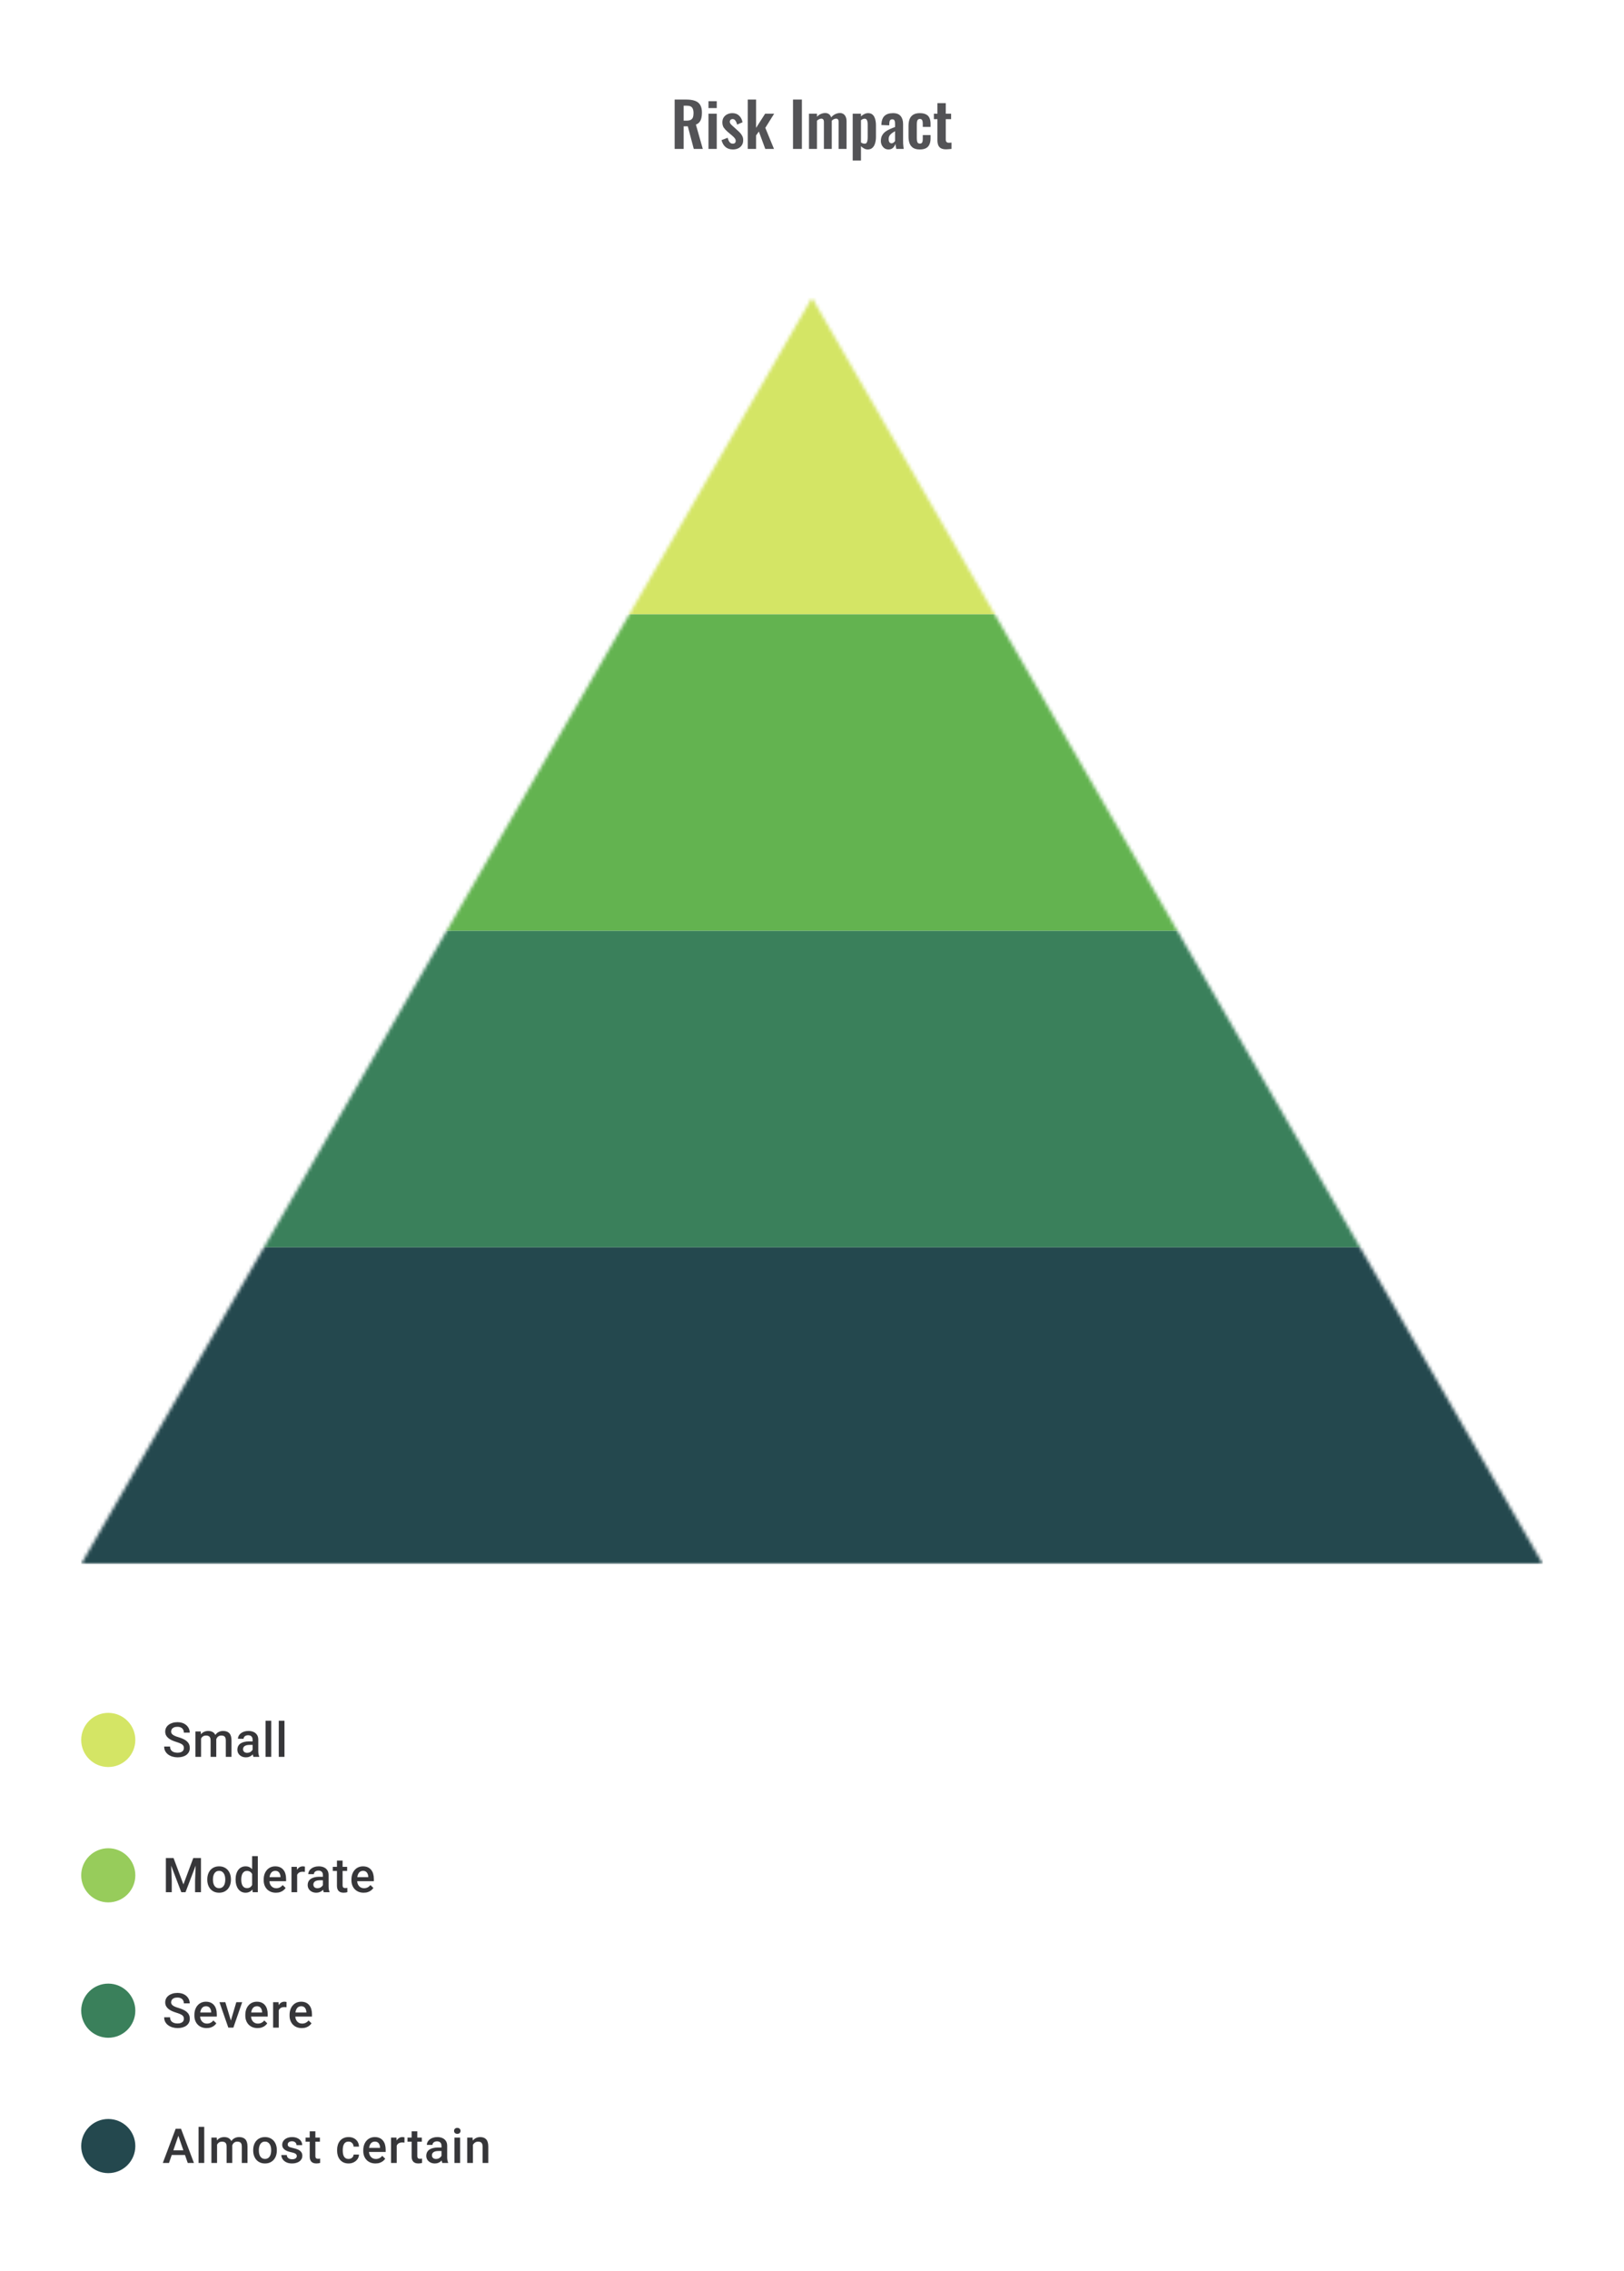 <svg width="480" height="671" viewBox="0 0 480 671" fill="none" xmlns="http://www.w3.org/2000/svg">
<path d="M199.403 44V29.42H202.895C203.879 29.42 204.707 29.54 205.379 29.78C206.063 30.008 206.579 30.404 206.927 30.968C207.287 31.532 207.467 32.3 207.467 33.272C207.467 33.86 207.413 34.388 207.305 34.856C207.197 35.324 207.011 35.726 206.747 36.062C206.495 36.386 206.141 36.638 205.685 36.818L207.719 44H205.055L203.291 37.322H202.067V44H199.403ZM202.067 35.648H202.895C203.411 35.648 203.819 35.576 204.119 35.432C204.431 35.276 204.653 35.036 204.785 34.712C204.917 34.376 204.983 33.95 204.983 33.434C204.983 32.702 204.845 32.156 204.569 31.796C204.305 31.424 203.795 31.238 203.039 31.238H202.067V35.648ZM209.403 44V33.596H211.851V44H209.403ZM209.403 31.94V29.906H211.851V31.94H209.403ZM216.621 44.162C215.745 44.162 215.025 43.928 214.461 43.46C213.897 42.992 213.495 42.308 213.255 41.408L215.073 40.706C215.217 41.27 215.409 41.702 215.649 42.002C215.889 42.302 216.201 42.452 216.585 42.452C216.873 42.452 217.089 42.38 217.233 42.236C217.377 42.092 217.449 41.894 217.449 41.642C217.449 41.354 217.359 41.096 217.179 40.868C217.011 40.628 216.717 40.334 216.297 39.986L215.037 38.924C214.581 38.528 214.209 38.126 213.921 37.718C213.645 37.298 213.507 36.776 213.507 36.152C213.507 35.588 213.633 35.108 213.885 34.712C214.149 34.304 214.503 33.992 214.947 33.776C215.403 33.548 215.907 33.434 216.459 33.434C217.299 33.434 217.971 33.686 218.475 34.19C218.991 34.682 219.321 35.33 219.465 36.134L217.863 36.818C217.803 36.53 217.713 36.266 217.593 36.026C217.485 35.774 217.341 35.57 217.161 35.414C216.981 35.258 216.771 35.18 216.531 35.18C216.279 35.18 216.075 35.258 215.919 35.414C215.775 35.57 215.703 35.768 215.703 36.008C215.703 36.212 215.787 36.422 215.955 36.638C216.135 36.854 216.387 37.1 216.711 37.376L217.989 38.528C218.265 38.768 218.529 39.026 218.781 39.302C219.033 39.578 219.243 39.89 219.411 40.238C219.579 40.574 219.663 40.964 219.663 41.408C219.663 42.008 219.525 42.512 219.249 42.92C218.985 43.328 218.619 43.64 218.151 43.856C217.695 44.06 217.185 44.162 216.621 44.162ZM221.02 44V29.42H223.468V37.79L226.15 33.596H228.814L226.204 37.772L228.76 44H226.186L224.296 38.87L223.468 40.022V44H221.02ZM234.385 44V29.42H237.013V44H234.385ZM239.108 44V33.596H241.466V34.496C241.826 34.112 242.216 33.836 242.636 33.668C243.056 33.488 243.482 33.398 243.914 33.398C244.322 33.398 244.676 33.5 244.976 33.704C245.288 33.908 245.516 34.232 245.66 34.676C246.056 34.22 246.476 33.896 246.92 33.704C247.364 33.5 247.82 33.398 248.288 33.398C248.66 33.398 248.99 33.494 249.278 33.686C249.566 33.866 249.794 34.142 249.962 34.514C250.13 34.874 250.214 35.33 250.214 35.882V44H247.874V36.098C247.874 35.702 247.808 35.432 247.676 35.288C247.544 35.132 247.358 35.054 247.118 35.054C246.926 35.054 246.71 35.108 246.47 35.216C246.242 35.324 246.032 35.474 245.84 35.666C245.84 35.702 245.84 35.738 245.84 35.774C245.84 35.798 245.84 35.834 245.84 35.882V44H243.518V36.098C243.518 35.702 243.446 35.432 243.302 35.288C243.17 35.132 242.984 35.054 242.744 35.054C242.552 35.054 242.342 35.108 242.114 35.216C241.886 35.324 241.67 35.474 241.466 35.666V44H239.108ZM252.028 47.42V33.596H254.476V34.388C254.776 34.1 255.106 33.872 255.466 33.704C255.826 33.524 256.204 33.434 256.6 33.434C257.068 33.434 257.452 33.542 257.752 33.758C258.052 33.974 258.286 34.262 258.454 34.622C258.622 34.97 258.736 35.348 258.796 35.756C258.868 36.152 258.904 36.536 258.904 36.908V40.436C258.904 41.12 258.82 41.744 258.652 42.308C258.496 42.872 258.238 43.322 257.878 43.658C257.53 43.994 257.062 44.162 256.474 44.162C256.102 44.162 255.748 44.072 255.412 43.892C255.088 43.712 254.776 43.484 254.476 43.208V47.42H252.028ZM255.556 42.452C255.82 42.452 256.012 42.368 256.132 42.2C256.264 42.02 256.348 41.786 256.384 41.498C256.432 41.198 256.456 40.874 256.456 40.526V36.8C256.456 36.476 256.432 36.188 256.384 35.936C256.336 35.672 256.246 35.462 256.114 35.306C255.982 35.15 255.79 35.072 255.538 35.072C255.346 35.072 255.154 35.12 254.962 35.216C254.782 35.3 254.62 35.402 254.476 35.522V42.092C254.632 42.2 254.8 42.29 254.98 42.362C255.16 42.422 255.352 42.452 255.556 42.452ZM262.604 44.162C262.136 44.162 261.734 44.042 261.398 43.802C261.062 43.55 260.804 43.238 260.624 42.866C260.444 42.482 260.354 42.086 260.354 41.678C260.354 41.03 260.474 40.484 260.714 40.04C260.954 39.596 261.272 39.224 261.668 38.924C262.064 38.624 262.514 38.366 263.018 38.15C263.522 37.922 264.032 37.718 264.548 37.538V36.638C264.548 36.338 264.524 36.086 264.476 35.882C264.44 35.678 264.362 35.522 264.242 35.414C264.134 35.306 263.96 35.252 263.72 35.252C263.516 35.252 263.348 35.3 263.216 35.396C263.096 35.492 263.006 35.63 262.946 35.81C262.898 35.978 262.868 36.176 262.856 36.404L262.82 37.034L260.498 36.944C260.534 35.744 260.828 34.862 261.38 34.298C261.944 33.722 262.796 33.434 263.936 33.434C264.98 33.434 265.736 33.722 266.204 34.298C266.684 34.874 266.924 35.654 266.924 36.638V41.444C266.924 41.828 266.93 42.176 266.942 42.488C266.966 42.8 266.99 43.082 267.014 43.334C267.05 43.586 267.08 43.808 267.104 44H264.908C264.872 43.76 264.824 43.49 264.764 43.19C264.716 42.878 264.68 42.65 264.656 42.506C264.536 42.926 264.308 43.31 263.972 43.658C263.636 43.994 263.18 44.162 262.604 44.162ZM263.504 42.344C263.66 42.344 263.804 42.308 263.936 42.236C264.08 42.152 264.206 42.056 264.314 41.948C264.422 41.84 264.5 41.744 264.548 41.66V38.762C264.284 38.918 264.032 39.074 263.792 39.23C263.564 39.386 263.36 39.56 263.18 39.752C263.012 39.932 262.88 40.13 262.784 40.346C262.7 40.562 262.658 40.814 262.658 41.102C262.658 41.486 262.73 41.792 262.874 42.02C263.03 42.236 263.24 42.344 263.504 42.344ZM271.859 44.162C271.055 44.162 270.407 44.012 269.915 43.712C269.435 43.4 269.081 42.962 268.853 42.398C268.637 41.822 268.529 41.144 268.529 40.364V37.232C268.529 36.428 268.637 35.744 268.853 35.18C269.081 34.616 269.441 34.184 269.933 33.884C270.425 33.584 271.067 33.434 271.859 33.434C272.603 33.434 273.209 33.554 273.677 33.794C274.157 34.022 274.505 34.376 274.721 34.856C274.937 35.324 275.045 35.918 275.045 36.638V37.502H272.741V36.584C272.741 36.224 272.711 35.942 272.651 35.738C272.603 35.522 272.513 35.372 272.381 35.288C272.249 35.192 272.075 35.144 271.859 35.144C271.643 35.144 271.469 35.204 271.337 35.324C271.205 35.432 271.109 35.612 271.049 35.864C271.001 36.116 270.977 36.464 270.977 36.908V40.724C270.977 41.396 271.049 41.852 271.193 42.092C271.337 42.32 271.565 42.434 271.877 42.434C272.117 42.434 272.297 42.38 272.417 42.272C272.549 42.164 272.633 42.008 272.669 41.804C272.717 41.588 272.741 41.33 272.741 41.03V39.914H275.045V40.904C275.045 41.6 274.931 42.194 274.703 42.686C274.487 43.178 274.139 43.55 273.659 43.802C273.191 44.042 272.591 44.162 271.859 44.162ZM279.661 44.126C279.001 44.126 278.479 44.018 278.095 43.802C277.723 43.586 277.459 43.274 277.303 42.866C277.147 42.458 277.069 41.972 277.069 41.408V35.216H276.025V33.596H277.069V30.482H279.535V33.596H281.119V35.216H279.535V41.192C279.535 41.552 279.613 41.81 279.769 41.966C279.925 42.11 280.159 42.182 280.471 42.182C280.603 42.182 280.729 42.176 280.849 42.164C280.981 42.152 281.107 42.14 281.227 42.128V44C281.023 44.024 280.783 44.048 280.507 44.072C280.243 44.108 279.961 44.126 279.661 44.126Z" fill="#1E1E21" fill-opacity="0.76"/>
<mask id="mask0_2_10923" style="mask-type:alpha" maskUnits="userSpaceOnUse" x="24" y="88" width="432" height="375">
<path d="M240 88L456 462.123H24L240 88Z" fill="black"/>
</mask>
<g mask="url(#mask0_2_10923)">
<rect x="24" y="88" width="432" height="93.53" fill="#D4E565"/>
<rect x="24" y="181.53" width="432" height="93.53" fill="#63B350"/>
<rect x="24" y="275.06" width="432" height="93.53" fill="#3A805B"/>
<rect x="24" y="368.59" width="432" height="93.53" fill="#24484E"/>
</g>
<circle cx="32" cy="514.123" r="8" fill="#D4E565"/>
<path d="M54.346 516.519C54.346 516.311 54.314 516.126 54.249 515.964C54.189 515.802 54.08 515.654 53.923 515.519C53.765 515.385 53.543 515.256 53.256 515.131C52.974 515.001 52.613 514.869 52.173 514.735C51.692 514.587 51.247 514.422 50.84 514.242C50.437 514.057 50.085 513.844 49.784 513.603C49.484 513.358 49.25 513.078 49.083 512.763C48.916 512.444 48.833 512.076 48.833 511.659C48.833 511.247 48.919 510.872 49.09 510.534C49.266 510.196 49.514 509.905 49.833 509.659C50.157 509.409 50.539 509.217 50.979 509.083C51.418 508.944 51.904 508.875 52.437 508.875C53.187 508.875 53.832 509.014 54.374 509.291C54.92 509.569 55.339 509.942 55.631 510.409C55.927 510.877 56.075 511.393 56.075 511.957H54.346C54.346 511.624 54.275 511.33 54.131 511.076C53.992 510.816 53.779 510.613 53.492 510.465C53.21 510.317 52.851 510.242 52.416 510.242C52.004 510.242 51.661 510.305 51.388 510.43C51.115 510.555 50.912 510.724 50.777 510.937C50.643 511.15 50.576 511.39 50.576 511.659C50.576 511.849 50.62 512.022 50.708 512.18C50.796 512.332 50.93 512.476 51.111 512.61C51.291 512.74 51.518 512.862 51.791 512.978C52.064 513.094 52.386 513.205 52.756 513.311C53.316 513.478 53.805 513.663 54.221 513.867C54.638 514.066 54.985 514.293 55.263 514.547C55.541 514.802 55.749 515.091 55.888 515.415C56.026 515.735 56.096 516.098 56.096 516.505C56.096 516.931 56.01 517.315 55.839 517.658C55.668 517.996 55.422 518.285 55.103 518.526C54.788 518.762 54.409 518.945 53.964 519.074C53.525 519.199 53.034 519.262 52.492 519.262C52.006 519.262 51.527 519.197 51.055 519.067C50.588 518.938 50.162 518.741 49.778 518.477C49.393 518.209 49.088 517.876 48.861 517.477C48.634 517.075 48.521 516.605 48.521 516.068H50.264C50.264 516.397 50.319 516.677 50.43 516.908C50.546 517.14 50.706 517.329 50.909 517.477C51.113 517.621 51.349 517.727 51.617 517.797C51.891 517.866 52.182 517.901 52.492 517.901C52.9 517.901 53.24 517.843 53.513 517.727C53.791 517.612 53.999 517.45 54.138 517.241C54.277 517.033 54.346 516.792 54.346 516.519ZM59.428 513.138V519.123H57.755V511.61H59.331L59.428 513.138ZM59.158 515.089L58.588 515.082C58.588 514.564 58.653 514.084 58.783 513.645C58.912 513.205 59.102 512.823 59.352 512.499C59.602 512.17 59.912 511.918 60.282 511.742C60.657 511.562 61.09 511.471 61.581 511.471C61.923 511.471 62.236 511.522 62.518 511.624C62.805 511.721 63.053 511.876 63.261 512.089C63.474 512.302 63.636 512.575 63.747 512.909C63.863 513.242 63.921 513.645 63.921 514.117V519.123H62.248V514.263C62.248 513.897 62.192 513.61 62.081 513.402C61.974 513.193 61.819 513.045 61.616 512.957C61.417 512.865 61.178 512.818 60.901 512.818C60.586 512.818 60.317 512.879 60.095 512.999C59.877 513.119 59.699 513.284 59.56 513.492C59.422 513.7 59.32 513.941 59.255 514.214C59.19 514.487 59.158 514.779 59.158 515.089ZM63.817 514.645L63.032 514.818C63.032 514.365 63.095 513.936 63.22 513.534C63.349 513.126 63.537 512.77 63.782 512.464C64.032 512.154 64.34 511.911 64.705 511.735C65.071 511.559 65.49 511.471 65.962 511.471C66.346 511.471 66.689 511.525 66.99 511.631C67.295 511.733 67.555 511.895 67.767 512.117C67.98 512.339 68.142 512.629 68.254 512.985C68.365 513.337 68.42 513.763 68.42 514.263V519.123H66.74V514.256C66.74 513.876 66.684 513.582 66.573 513.374C66.467 513.166 66.314 513.022 66.115 512.943C65.916 512.86 65.677 512.818 65.4 512.818C65.141 512.818 64.911 512.867 64.712 512.964C64.518 513.057 64.354 513.189 64.219 513.36C64.085 513.527 63.983 513.719 63.914 513.936C63.849 514.154 63.817 514.39 63.817 514.645ZM74.662 517.616V514.034C74.662 513.765 74.613 513.534 74.516 513.339C74.419 513.145 74.271 512.994 74.072 512.888C73.877 512.781 73.632 512.728 73.336 512.728C73.063 512.728 72.827 512.775 72.627 512.867C72.428 512.96 72.273 513.085 72.162 513.242C72.051 513.399 71.996 513.578 71.996 513.777H70.329C70.329 513.48 70.401 513.193 70.544 512.916C70.688 512.638 70.896 512.39 71.169 512.173C71.442 511.955 71.769 511.784 72.148 511.659C72.528 511.534 72.954 511.471 73.426 511.471C73.991 511.471 74.491 511.566 74.926 511.756C75.365 511.946 75.71 512.233 75.96 512.617C76.215 512.997 76.342 513.473 76.342 514.047V517.387C76.342 517.73 76.365 518.038 76.412 518.311C76.463 518.579 76.534 518.813 76.627 519.012V519.123H74.912C74.833 518.943 74.771 518.713 74.724 518.436C74.683 518.153 74.662 517.88 74.662 517.616ZM74.905 514.554L74.919 515.589H73.718C73.407 515.589 73.134 515.619 72.898 515.679C72.662 515.735 72.466 515.818 72.308 515.929C72.151 516.04 72.033 516.174 71.954 516.332C71.875 516.489 71.836 516.667 71.836 516.866C71.836 517.065 71.882 517.248 71.975 517.415C72.067 517.577 72.202 517.704 72.378 517.797C72.558 517.889 72.776 517.936 73.03 517.936C73.373 517.936 73.671 517.866 73.926 517.727C74.185 517.584 74.389 517.41 74.537 517.207C74.685 516.998 74.764 516.802 74.773 516.616L75.315 517.359C75.259 517.549 75.164 517.753 75.03 517.97C74.896 518.188 74.72 518.396 74.502 518.595C74.289 518.79 74.032 518.949 73.731 519.074C73.435 519.199 73.093 519.262 72.704 519.262C72.213 519.262 71.776 519.165 71.392 518.97C71.007 518.771 70.707 518.505 70.489 518.172C70.271 517.834 70.163 517.452 70.163 517.026C70.163 516.628 70.237 516.276 70.385 515.971C70.538 515.661 70.76 515.401 71.051 515.193C71.348 514.985 71.709 514.827 72.135 514.721C72.56 514.61 73.046 514.554 73.593 514.554H74.905ZM80.168 508.458V519.123H78.487V508.458H80.168ZM84.077 508.458V519.123H82.396V508.458H84.077Z" fill="#1E1E21" fill-opacity="0.89"/>
<circle cx="32" cy="554.123" r="8" fill="#97CC5B"/>
<path d="M49.736 549.014H51.291L54.214 556.811L57.13 549.014H58.686L54.825 559.123H53.589L49.736 549.014ZM49.028 549.014H50.507L50.764 555.762V559.123H49.028V549.014ZM57.915 549.014H59.401V559.123H57.658V555.762L57.915 549.014ZM61.269 555.45V555.29C61.269 554.749 61.347 554.246 61.505 553.784C61.662 553.316 61.889 552.911 62.185 552.569C62.486 552.221 62.852 551.953 63.282 551.763C63.717 551.569 64.208 551.471 64.754 551.471C65.305 551.471 65.796 551.569 66.226 551.763C66.661 551.953 67.029 552.221 67.33 552.569C67.631 552.911 67.86 553.316 68.017 553.784C68.175 554.246 68.254 554.749 68.254 555.29V555.45C68.254 555.992 68.175 556.494 68.017 556.957C67.86 557.42 67.631 557.825 67.33 558.172C67.029 558.514 66.663 558.783 66.233 558.977C65.802 559.167 65.314 559.262 64.768 559.262C64.217 559.262 63.724 559.167 63.289 558.977C62.858 558.783 62.493 558.514 62.192 558.172C61.891 557.825 61.662 557.42 61.505 556.957C61.347 556.494 61.269 555.992 61.269 555.45ZM62.942 555.29V555.45C62.942 555.788 62.977 556.107 63.046 556.408C63.115 556.709 63.224 556.973 63.372 557.2C63.52 557.427 63.71 557.605 63.942 557.734C64.173 557.864 64.448 557.929 64.768 557.929C65.078 557.929 65.347 557.864 65.573 557.734C65.805 557.605 65.995 557.427 66.143 557.2C66.291 556.973 66.4 556.709 66.469 556.408C66.543 556.107 66.58 555.788 66.58 555.45V555.29C66.58 554.957 66.543 554.642 66.469 554.346C66.4 554.045 66.288 553.779 66.136 553.548C65.988 553.316 65.798 553.136 65.566 553.006C65.34 552.872 65.069 552.805 64.754 552.805C64.439 552.805 64.166 552.872 63.935 553.006C63.708 553.136 63.52 553.316 63.372 553.548C63.224 553.779 63.115 554.045 63.046 554.346C62.977 554.642 62.942 554.957 62.942 555.29ZM74.523 557.568V548.458H76.203V559.123H74.683L74.523 557.568ZM69.635 555.45V555.304C69.635 554.735 69.702 554.216 69.836 553.749C69.971 553.277 70.165 552.872 70.42 552.534C70.674 552.191 70.984 551.93 71.35 551.749C71.716 551.564 72.128 551.471 72.586 551.471C73.04 551.471 73.438 551.559 73.78 551.735C74.123 551.911 74.414 552.163 74.655 552.492C74.896 552.816 75.088 553.205 75.231 553.659C75.375 554.108 75.477 554.608 75.537 555.158V555.624C75.477 556.161 75.375 556.651 75.231 557.096C75.088 557.54 74.896 557.924 74.655 558.248C74.414 558.572 74.12 558.822 73.773 558.998C73.431 559.174 73.03 559.262 72.572 559.262C72.118 559.262 71.709 559.167 71.343 558.977C70.982 558.787 70.674 558.521 70.42 558.179C70.165 557.836 69.971 557.433 69.836 556.971C69.702 556.503 69.635 555.996 69.635 555.45ZM71.308 555.304V555.45C71.308 555.793 71.338 556.112 71.399 556.408C71.463 556.704 71.563 556.966 71.697 557.193C71.831 557.415 72.005 557.591 72.218 557.72C72.435 557.845 72.695 557.908 72.996 557.908C73.375 557.908 73.688 557.825 73.933 557.658C74.178 557.491 74.37 557.267 74.509 556.984C74.653 556.697 74.75 556.378 74.801 556.026V554.77C74.773 554.496 74.715 554.242 74.627 554.006C74.544 553.77 74.43 553.564 74.287 553.388C74.144 553.207 73.965 553.068 73.752 552.971C73.544 552.869 73.296 552.818 73.009 552.818C72.704 552.818 72.445 552.883 72.232 553.013C72.019 553.142 71.843 553.321 71.704 553.548C71.57 553.774 71.47 554.038 71.406 554.339C71.341 554.64 71.308 554.962 71.308 555.304ZM81.549 559.262C80.994 559.262 80.492 559.172 80.043 558.991C79.598 558.806 79.219 558.549 78.904 558.22C78.594 557.892 78.356 557.505 78.189 557.061C78.022 556.616 77.939 556.137 77.939 555.624V555.346C77.939 554.758 78.025 554.226 78.196 553.749C78.367 553.272 78.606 552.865 78.911 552.527C79.216 552.184 79.578 551.923 79.994 551.742C80.411 551.562 80.862 551.471 81.348 551.471C81.885 551.471 82.355 551.562 82.758 551.742C83.16 551.923 83.494 552.177 83.757 552.506C84.026 552.83 84.225 553.217 84.355 553.666C84.489 554.115 84.556 554.61 84.556 555.151V555.867H78.751V554.665H82.903V554.533C82.894 554.233 82.834 553.95 82.723 553.686C82.616 553.423 82.452 553.21 82.23 553.048C82.008 552.886 81.712 552.805 81.341 552.805C81.063 552.805 80.816 552.865 80.598 552.985C80.385 553.101 80.207 553.27 80.064 553.492C79.92 553.714 79.809 553.983 79.73 554.297C79.656 554.608 79.619 554.957 79.619 555.346V555.624C79.619 555.952 79.663 556.258 79.751 556.54C79.844 556.818 79.978 557.061 80.154 557.269C80.33 557.477 80.543 557.642 80.793 557.762C81.043 557.878 81.327 557.936 81.647 557.936C82.049 557.936 82.408 557.855 82.723 557.693C83.038 557.531 83.311 557.302 83.542 557.005L84.424 557.859C84.262 558.095 84.051 558.322 83.792 558.54C83.533 558.753 83.216 558.926 82.841 559.061C82.471 559.195 82.04 559.262 81.549 559.262ZM87.826 553.041V559.123H86.153V551.61H87.75L87.826 553.041ZM90.124 551.562L90.11 553.117C90.008 553.099 89.897 553.085 89.777 553.075C89.661 553.066 89.546 553.061 89.43 553.061C89.143 553.061 88.891 553.103 88.673 553.186C88.456 553.265 88.273 553.381 88.125 553.534C87.981 553.682 87.87 553.862 87.791 554.075C87.713 554.288 87.666 554.527 87.652 554.79L87.27 554.818C87.27 554.346 87.317 553.909 87.409 553.506C87.502 553.103 87.641 552.749 87.826 552.444C88.016 552.138 88.252 551.9 88.534 551.728C88.821 551.557 89.152 551.471 89.527 551.471C89.629 551.471 89.738 551.481 89.853 551.499C89.974 551.518 90.064 551.539 90.124 551.562ZM95.443 557.616V554.034C95.443 553.765 95.394 553.534 95.297 553.339C95.2 553.145 95.051 552.994 94.852 552.888C94.658 552.781 94.413 552.728 94.116 552.728C93.843 552.728 93.607 552.775 93.408 552.867C93.209 552.96 93.054 553.085 92.943 553.242C92.832 553.399 92.776 553.578 92.776 553.777H91.11C91.11 553.48 91.182 553.193 91.325 552.916C91.469 552.638 91.677 552.39 91.95 552.173C92.223 551.955 92.549 551.784 92.929 551.659C93.309 551.534 93.734 551.471 94.207 551.471C94.771 551.471 95.271 551.566 95.706 551.756C96.146 551.946 96.491 552.233 96.741 552.617C96.996 552.997 97.123 553.473 97.123 554.047V557.387C97.123 557.73 97.146 558.038 97.192 558.311C97.243 558.579 97.315 558.813 97.408 559.012V559.123H95.692C95.614 558.943 95.551 558.713 95.505 558.436C95.463 558.153 95.443 557.88 95.443 557.616ZM95.686 554.554L95.7 555.589H94.498C94.188 555.589 93.915 555.619 93.679 555.679C93.443 555.735 93.246 555.818 93.089 555.929C92.931 556.04 92.813 556.174 92.735 556.332C92.656 556.489 92.617 556.667 92.617 556.866C92.617 557.065 92.663 557.248 92.755 557.415C92.848 557.577 92.982 557.704 93.158 557.797C93.339 557.889 93.556 557.936 93.811 557.936C94.153 557.936 94.452 557.866 94.707 557.727C94.966 557.584 95.169 557.41 95.318 557.207C95.466 556.998 95.544 556.802 95.554 556.616L96.095 557.359C96.04 557.549 95.945 557.753 95.811 557.97C95.676 558.188 95.5 558.396 95.283 558.595C95.07 558.79 94.813 558.949 94.512 559.074C94.216 559.199 93.873 559.262 93.485 559.262C92.994 559.262 92.556 559.165 92.172 558.97C91.788 558.771 91.487 558.505 91.27 558.172C91.052 557.834 90.943 557.452 90.943 557.026C90.943 556.628 91.017 556.276 91.165 555.971C91.318 555.661 91.54 555.401 91.832 555.193C92.128 554.985 92.489 554.827 92.915 554.721C93.341 554.61 93.827 554.554 94.373 554.554H95.686ZM102.601 551.61V552.832H98.365V551.61H102.601ZM99.588 549.77H101.261V557.047C101.261 557.278 101.293 557.457 101.358 557.582C101.427 557.702 101.522 557.783 101.643 557.825C101.763 557.866 101.904 557.887 102.066 557.887C102.182 557.887 102.293 557.88 102.4 557.866C102.506 557.852 102.592 557.839 102.656 557.825L102.663 559.102C102.525 559.144 102.363 559.181 102.177 559.213C101.997 559.246 101.789 559.262 101.552 559.262C101.168 559.262 100.828 559.195 100.532 559.061C100.236 558.922 100.004 558.697 99.838 558.387C99.671 558.077 99.588 557.665 99.588 557.151V549.77ZM107.489 559.262C106.933 559.262 106.431 559.172 105.982 558.991C105.538 558.806 105.158 558.549 104.843 558.22C104.533 557.892 104.295 557.505 104.128 557.061C103.962 556.616 103.878 556.137 103.878 555.624V555.346C103.878 554.758 103.964 554.226 104.135 553.749C104.306 553.272 104.545 552.865 104.85 552.527C105.156 552.184 105.517 551.923 105.933 551.742C106.35 551.562 106.801 551.471 107.287 551.471C107.824 551.471 108.294 551.562 108.697 551.742C109.1 551.923 109.433 552.177 109.697 552.506C109.965 552.83 110.164 553.217 110.294 553.666C110.428 554.115 110.495 554.61 110.495 555.151V555.867H104.691V554.665H108.843V554.533C108.833 554.233 108.773 553.95 108.662 553.686C108.556 553.423 108.391 553.21 108.169 553.048C107.947 552.886 107.651 552.805 107.28 552.805C107.003 552.805 106.755 552.865 106.538 552.985C106.325 553.101 106.146 553.27 106.003 553.492C105.859 553.714 105.748 553.983 105.67 554.297C105.596 554.608 105.559 554.957 105.559 555.346V555.624C105.559 555.952 105.602 556.258 105.69 556.54C105.783 556.818 105.917 557.061 106.093 557.269C106.269 557.477 106.482 557.642 106.732 557.762C106.982 557.878 107.267 557.936 107.586 557.936C107.989 557.936 108.347 557.855 108.662 557.693C108.977 557.531 109.25 557.302 109.482 557.005L110.363 557.859C110.201 558.095 109.991 558.322 109.731 558.54C109.472 558.753 109.155 558.926 108.78 559.061C108.41 559.195 107.979 559.262 107.489 559.262Z" fill="#1E1E21" fill-opacity="0.89"/>
<circle cx="32" cy="594.123" r="8" fill="#3A805B"/>
<path d="M54.346 596.519C54.346 596.311 54.314 596.126 54.249 595.964C54.189 595.802 54.08 595.654 53.923 595.519C53.765 595.385 53.543 595.256 53.256 595.131C52.974 595.001 52.613 594.869 52.173 594.735C51.692 594.587 51.247 594.422 50.84 594.242C50.437 594.057 50.085 593.844 49.784 593.603C49.484 593.358 49.25 593.078 49.083 592.763C48.916 592.444 48.833 592.076 48.833 591.659C48.833 591.247 48.919 590.872 49.09 590.534C49.266 590.196 49.514 589.905 49.833 589.659C50.157 589.409 50.539 589.217 50.979 589.083C51.418 588.944 51.904 588.875 52.437 588.875C53.187 588.875 53.832 589.014 54.374 589.291C54.92 589.569 55.339 589.942 55.631 590.409C55.927 590.877 56.075 591.393 56.075 591.957H54.346C54.346 591.624 54.275 591.33 54.131 591.076C53.992 590.816 53.779 590.613 53.492 590.465C53.21 590.317 52.851 590.242 52.416 590.242C52.004 590.242 51.661 590.305 51.388 590.43C51.115 590.555 50.912 590.724 50.777 590.937C50.643 591.15 50.576 591.39 50.576 591.659C50.576 591.849 50.62 592.022 50.708 592.18C50.796 592.332 50.93 592.476 51.111 592.61C51.291 592.74 51.518 592.862 51.791 592.978C52.064 593.094 52.386 593.205 52.756 593.311C53.316 593.478 53.805 593.663 54.221 593.867C54.638 594.066 54.985 594.293 55.263 594.547C55.541 594.802 55.749 595.091 55.888 595.415C56.026 595.735 56.096 596.098 56.096 596.505C56.096 596.931 56.01 597.315 55.839 597.658C55.668 597.996 55.422 598.285 55.103 598.526C54.788 598.762 54.409 598.945 53.964 599.074C53.525 599.199 53.034 599.262 52.492 599.262C52.006 599.262 51.527 599.197 51.055 599.067C50.588 598.938 50.162 598.741 49.778 598.477C49.393 598.209 49.088 597.876 48.861 597.477C48.634 597.075 48.521 596.605 48.521 596.068H50.264C50.264 596.397 50.319 596.677 50.43 596.908C50.546 597.14 50.706 597.329 50.909 597.477C51.113 597.621 51.349 597.727 51.617 597.797C51.891 597.866 52.182 597.901 52.492 597.901C52.9 597.901 53.24 597.843 53.513 597.727C53.791 597.612 53.999 597.45 54.138 597.241C54.277 597.033 54.346 596.792 54.346 596.519ZM61.067 599.262C60.512 599.262 60.009 599.172 59.56 598.991C59.116 598.806 58.736 598.549 58.422 598.22C58.112 597.892 57.873 597.505 57.706 597.061C57.54 596.616 57.457 596.137 57.457 595.624V595.346C57.457 594.758 57.542 594.226 57.714 593.749C57.885 593.272 58.123 592.865 58.429 592.527C58.734 592.184 59.095 591.923 59.512 591.742C59.928 591.562 60.38 591.471 60.866 591.471C61.403 591.471 61.873 591.562 62.275 591.742C62.678 591.923 63.011 592.177 63.275 592.506C63.544 592.83 63.743 593.217 63.872 593.666C64.007 594.115 64.074 594.61 64.074 595.151V595.867H58.269V594.665H62.421V594.533C62.412 594.233 62.352 593.95 62.241 593.686C62.134 593.423 61.97 593.21 61.748 593.048C61.525 592.886 61.229 592.805 60.859 592.805C60.581 592.805 60.333 592.865 60.116 592.985C59.903 593.101 59.725 593.27 59.581 593.492C59.438 593.714 59.327 593.983 59.248 594.297C59.174 594.608 59.137 594.957 59.137 595.346V595.624C59.137 595.952 59.181 596.258 59.269 596.54C59.361 596.818 59.496 597.061 59.672 597.269C59.847 597.477 60.06 597.642 60.31 597.762C60.56 597.878 60.845 597.936 61.164 597.936C61.567 597.936 61.926 597.855 62.241 597.693C62.555 597.531 62.828 597.302 63.06 597.005L63.942 597.859C63.78 598.095 63.569 598.322 63.31 598.54C63.051 598.753 62.733 598.926 62.359 599.061C61.988 599.195 61.558 599.262 61.067 599.262ZM68.01 597.797L69.85 591.61H71.586L68.975 599.123H67.892L68.01 597.797ZM66.601 591.61L68.475 597.825L68.566 599.123H67.483L64.858 591.61H66.601ZM76.12 599.262C75.564 599.262 75.062 599.172 74.613 598.991C74.169 598.806 73.789 598.549 73.474 598.22C73.164 597.892 72.926 597.505 72.759 597.061C72.593 596.616 72.509 596.137 72.509 595.624V595.346C72.509 594.758 72.595 594.226 72.766 593.749C72.937 593.272 73.176 592.865 73.481 592.527C73.787 592.184 74.148 591.923 74.564 591.742C74.981 591.562 75.432 591.471 75.918 591.471C76.455 591.471 76.925 591.562 77.328 591.742C77.731 591.923 78.064 592.177 78.328 592.506C78.596 592.83 78.795 593.217 78.925 593.666C79.059 594.115 79.126 594.61 79.126 595.151V595.867H73.322V594.665H77.474V594.533C77.465 594.233 77.404 593.95 77.293 593.686C77.187 593.423 77.022 593.21 76.8 593.048C76.578 592.886 76.282 592.805 75.912 592.805C75.634 592.805 75.386 592.865 75.168 592.985C74.956 593.101 74.777 593.27 74.634 593.492C74.49 593.714 74.379 593.983 74.301 594.297C74.227 594.608 74.189 594.957 74.189 595.346V595.624C74.189 595.952 74.234 596.258 74.321 596.54C74.414 596.818 74.548 597.061 74.724 597.269C74.9 597.477 75.113 597.642 75.363 597.762C75.613 597.878 75.898 597.936 76.217 597.936C76.62 597.936 76.978 597.855 77.293 597.693C77.608 597.531 77.881 597.302 78.112 597.005L78.994 597.859C78.832 598.095 78.622 598.322 78.362 598.54C78.103 598.753 77.786 598.926 77.411 599.061C77.041 599.195 76.61 599.262 76.12 599.262ZM82.396 593.041V599.123H80.723V591.61H82.32L82.396 593.041ZM84.695 591.562L84.681 593.117C84.579 593.099 84.468 593.085 84.347 593.075C84.232 593.066 84.116 593.061 84 593.061C83.713 593.061 83.461 593.103 83.243 593.186C83.026 593.265 82.843 593.381 82.695 593.534C82.551 593.682 82.44 593.862 82.362 594.075C82.283 594.288 82.237 594.527 82.223 594.79L81.841 594.818C81.841 594.346 81.887 593.909 81.98 593.506C82.072 593.103 82.211 592.749 82.396 592.444C82.586 592.138 82.822 591.9 83.105 591.728C83.391 591.557 83.722 591.471 84.097 591.471C84.199 591.471 84.308 591.481 84.424 591.499C84.544 591.518 84.634 591.539 84.695 591.562ZM89.201 599.262C88.645 599.262 88.143 599.172 87.694 598.991C87.249 598.806 86.87 598.549 86.555 598.22C86.245 597.892 86.007 597.505 85.84 597.061C85.673 596.616 85.59 596.137 85.59 595.624V595.346C85.59 594.758 85.676 594.226 85.847 593.749C86.018 593.272 86.257 592.865 86.562 592.527C86.868 592.184 87.229 591.923 87.645 591.742C88.062 591.562 88.513 591.471 88.999 591.471C89.536 591.471 90.006 591.562 90.409 591.742C90.811 591.923 91.145 592.177 91.409 592.506C91.677 592.83 91.876 593.217 92.006 593.666C92.14 594.115 92.207 594.61 92.207 595.151V595.867H86.402V594.665H90.555V594.533C90.545 594.233 90.485 593.95 90.374 593.686C90.267 593.423 90.103 593.21 89.881 593.048C89.659 592.886 89.362 592.805 88.992 592.805C88.715 592.805 88.467 592.865 88.249 592.985C88.036 593.101 87.858 593.27 87.715 593.492C87.571 593.714 87.46 593.983 87.381 594.297C87.307 594.608 87.27 594.957 87.27 595.346V595.624C87.27 595.952 87.314 596.258 87.402 596.54C87.495 596.818 87.629 597.061 87.805 597.269C87.981 597.477 88.194 597.642 88.444 597.762C88.694 597.878 88.978 597.936 89.298 597.936C89.7 597.936 90.059 597.855 90.374 597.693C90.689 597.531 90.962 597.302 91.193 597.005L92.075 597.859C91.913 598.095 91.702 598.322 91.443 598.54C91.184 598.753 90.867 598.926 90.492 599.061C90.122 599.195 89.691 599.262 89.201 599.262Z" fill="#1E1E21" fill-opacity="0.89"/>
<circle cx="32" cy="634.123" r="8" fill="#24484E"/>
<path d="M52.965 630.361L49.944 639.123H48.118L51.923 629.014H53.09L52.965 630.361ZM55.492 639.123L52.465 630.361L52.333 629.014H53.506L57.325 639.123H55.492ZM55.346 635.374V636.755H49.847V635.374H55.346ZM60.366 628.458V639.123H58.686V628.458H60.366ZM64.157 633.138V639.123H62.483V631.61H64.059L64.157 633.138ZM63.886 635.089L63.316 635.082C63.316 634.564 63.381 634.084 63.511 633.645C63.641 633.205 63.83 632.823 64.08 632.499C64.33 632.17 64.64 631.918 65.011 631.742C65.386 631.562 65.818 631.471 66.309 631.471C66.652 631.471 66.964 631.522 67.246 631.624C67.533 631.721 67.781 631.876 67.989 632.089C68.202 632.302 68.364 632.575 68.475 632.909C68.591 633.242 68.649 633.645 68.649 634.117V639.123H66.976V634.263C66.976 633.897 66.92 633.61 66.809 633.402C66.703 633.193 66.547 633.045 66.344 632.957C66.145 632.865 65.906 632.818 65.629 632.818C65.314 632.818 65.045 632.879 64.823 632.999C64.606 633.119 64.427 633.284 64.289 633.492C64.15 633.7 64.048 633.941 63.983 634.214C63.918 634.487 63.886 634.779 63.886 635.089ZM68.545 634.645L67.76 634.818C67.76 634.365 67.823 633.936 67.948 633.534C68.077 633.126 68.265 632.77 68.51 632.464C68.76 632.154 69.068 631.911 69.434 631.735C69.799 631.559 70.218 631.471 70.69 631.471C71.075 631.471 71.417 631.525 71.718 631.631C72.023 631.733 72.283 631.895 72.496 632.117C72.709 632.339 72.871 632.629 72.982 632.985C73.093 633.337 73.148 633.763 73.148 634.263V639.123H71.468V634.256C71.468 633.876 71.412 633.582 71.301 633.374C71.195 633.166 71.042 633.022 70.843 632.943C70.644 632.86 70.406 632.818 70.128 632.818C69.869 632.818 69.64 632.867 69.441 632.964C69.246 633.057 69.082 633.189 68.948 633.36C68.813 633.527 68.712 633.719 68.642 633.936C68.577 634.154 68.545 634.39 68.545 634.645ZM74.835 635.45V635.29C74.835 634.749 74.914 634.246 75.071 633.784C75.229 633.316 75.456 632.911 75.752 632.569C76.053 632.221 76.418 631.953 76.849 631.763C77.284 631.569 77.775 631.471 78.321 631.471C78.872 631.471 79.362 631.569 79.793 631.763C80.228 631.953 80.596 632.221 80.897 632.569C81.198 632.911 81.427 633.316 81.584 633.784C81.742 634.246 81.82 634.749 81.82 635.29V635.45C81.82 635.992 81.742 636.494 81.584 636.957C81.427 637.42 81.198 637.825 80.897 638.172C80.596 638.514 80.23 638.783 79.8 638.977C79.369 639.167 78.881 639.262 78.335 639.262C77.784 639.262 77.291 639.167 76.856 638.977C76.425 638.783 76.06 638.514 75.759 638.172C75.458 637.825 75.229 637.42 75.071 636.957C74.914 636.494 74.835 635.992 74.835 635.45ZM76.509 635.29V635.45C76.509 635.788 76.543 636.107 76.613 636.408C76.682 636.709 76.791 636.973 76.939 637.2C77.087 637.427 77.277 637.605 77.508 637.734C77.74 637.864 78.015 637.929 78.335 637.929C78.645 637.929 78.913 637.864 79.14 637.734C79.372 637.605 79.561 637.427 79.71 637.2C79.858 636.973 79.966 636.709 80.036 636.408C80.11 636.107 80.147 635.788 80.147 635.45V635.29C80.147 634.957 80.11 634.642 80.036 634.346C79.966 634.045 79.855 633.779 79.703 633.548C79.554 633.316 79.365 633.136 79.133 633.006C78.906 632.872 78.636 632.805 78.321 632.805C78.006 632.805 77.733 632.872 77.501 633.006C77.275 633.136 77.087 633.316 76.939 633.548C76.791 633.779 76.682 634.045 76.613 634.346C76.543 634.642 76.509 634.957 76.509 635.29ZM87.722 637.089C87.722 636.922 87.68 636.772 87.597 636.637C87.513 636.498 87.354 636.373 87.118 636.262C86.886 636.151 86.544 636.049 86.09 635.957C85.692 635.869 85.326 635.765 84.993 635.644C84.665 635.519 84.382 635.369 84.146 635.193C83.91 635.017 83.727 634.809 83.597 634.568C83.468 634.327 83.403 634.05 83.403 633.735C83.403 633.429 83.47 633.14 83.604 632.867C83.739 632.594 83.931 632.353 84.181 632.145C84.431 631.937 84.734 631.772 85.09 631.652C85.451 631.532 85.854 631.471 86.299 631.471C86.928 631.471 87.467 631.578 87.916 631.791C88.37 631.999 88.717 632.284 88.958 632.645C89.198 633.001 89.319 633.404 89.319 633.853H87.645C87.645 633.654 87.595 633.469 87.493 633.298C87.395 633.122 87.247 632.98 87.048 632.874C86.849 632.763 86.599 632.707 86.299 632.707C86.011 632.707 85.773 632.754 85.583 632.846C85.398 632.934 85.259 633.05 85.167 633.193C85.079 633.337 85.035 633.494 85.035 633.666C85.035 633.791 85.058 633.904 85.104 634.006C85.155 634.103 85.238 634.193 85.354 634.277C85.47 634.355 85.627 634.429 85.826 634.499C86.03 634.568 86.285 634.635 86.59 634.7C87.164 634.82 87.657 634.976 88.069 635.165C88.486 635.35 88.805 635.591 89.027 635.887C89.249 636.179 89.361 636.549 89.361 636.998C89.361 637.332 89.289 637.637 89.145 637.915C89.006 638.188 88.803 638.426 88.534 638.63C88.266 638.829 87.944 638.984 87.569 639.095C87.199 639.206 86.782 639.262 86.319 639.262C85.639 639.262 85.062 639.142 84.59 638.901C84.118 638.656 83.76 638.343 83.514 637.964C83.273 637.579 83.153 637.181 83.153 636.769H84.771C84.789 637.079 84.875 637.327 85.028 637.512C85.185 637.693 85.38 637.825 85.611 637.908C85.847 637.987 86.09 638.026 86.34 638.026C86.641 638.026 86.893 637.987 87.097 637.908C87.301 637.825 87.456 637.714 87.562 637.575C87.669 637.431 87.722 637.269 87.722 637.089ZM94.554 631.61V632.832H90.318V631.61H94.554ZM91.54 629.77H93.214V637.047C93.214 637.278 93.246 637.457 93.311 637.582C93.38 637.702 93.475 637.783 93.596 637.825C93.716 637.866 93.857 637.887 94.019 637.887C94.135 637.887 94.246 637.88 94.353 637.866C94.459 637.852 94.545 637.839 94.609 637.825L94.616 639.102C94.478 639.144 94.315 639.181 94.13 639.213C93.95 639.246 93.742 639.262 93.505 639.262C93.121 639.262 92.781 639.195 92.485 639.061C92.189 638.922 91.957 638.697 91.79 638.387C91.624 638.077 91.54 637.665 91.54 637.151V629.77ZM103.024 637.929C103.297 637.929 103.543 637.876 103.76 637.769C103.982 637.658 104.161 637.505 104.295 637.311C104.434 637.116 104.51 636.892 104.524 636.637H106.1C106.091 637.123 105.947 637.565 105.67 637.964C105.392 638.362 105.024 638.679 104.566 638.915C104.107 639.146 103.6 639.262 103.045 639.262C102.471 639.262 101.971 639.165 101.545 638.97C101.119 638.771 100.765 638.498 100.483 638.151C100.201 637.804 99.988 637.403 99.844 636.95C99.705 636.496 99.636 636.01 99.636 635.492V635.249C99.636 634.73 99.705 634.244 99.844 633.791C99.988 633.332 100.201 632.93 100.483 632.582C100.765 632.235 101.119 631.964 101.545 631.77C101.971 631.571 102.469 631.471 103.038 631.471C103.64 631.471 104.168 631.592 104.621 631.833C105.075 632.069 105.431 632.4 105.69 632.825C105.954 633.247 106.091 633.737 106.1 634.297H104.524C104.51 634.02 104.441 633.77 104.316 633.548C104.195 633.321 104.024 633.14 103.802 633.006C103.584 632.872 103.323 632.805 103.017 632.805C102.679 632.805 102.399 632.874 102.177 633.013C101.955 633.147 101.781 633.332 101.656 633.568C101.531 633.8 101.441 634.061 101.386 634.353C101.335 634.64 101.309 634.939 101.309 635.249V635.492C101.309 635.802 101.335 636.103 101.386 636.394C101.436 636.686 101.524 636.947 101.649 637.179C101.779 637.406 101.955 637.589 102.177 637.727C102.399 637.862 102.682 637.929 103.024 637.929ZM110.981 639.262C110.426 639.262 109.923 639.172 109.474 638.991C109.03 638.806 108.65 638.549 108.336 638.22C108.025 637.892 107.787 637.505 107.62 637.061C107.454 636.616 107.37 636.137 107.37 635.624V635.346C107.37 634.758 107.456 634.226 107.627 633.749C107.799 633.272 108.037 632.865 108.343 632.527C108.648 632.184 109.009 631.923 109.426 631.742C109.842 631.562 110.294 631.471 110.78 631.471C111.317 631.471 111.786 631.562 112.189 631.742C112.592 631.923 112.925 632.177 113.189 632.506C113.457 632.83 113.656 633.217 113.786 633.666C113.92 634.115 113.987 634.61 113.987 635.151V635.867H108.183V634.665H112.335V634.533C112.326 634.233 112.266 633.95 112.154 633.686C112.048 633.423 111.884 633.21 111.661 633.048C111.439 632.886 111.143 632.805 110.773 632.805C110.495 632.805 110.247 632.865 110.03 632.985C109.817 633.101 109.639 633.27 109.495 633.492C109.352 633.714 109.241 633.983 109.162 634.297C109.088 634.608 109.051 634.957 109.051 635.346V635.624C109.051 635.952 109.095 636.258 109.183 636.54C109.275 636.818 109.409 637.061 109.585 637.269C109.761 637.477 109.974 637.642 110.224 637.762C110.474 637.878 110.759 637.936 111.078 637.936C111.481 637.936 111.84 637.855 112.154 637.693C112.469 637.531 112.742 637.302 112.974 637.005L113.856 637.859C113.694 638.095 113.483 638.322 113.224 638.54C112.964 638.753 112.647 638.926 112.272 639.061C111.902 639.195 111.472 639.262 110.981 639.262ZM117.258 633.041V639.123H115.584V631.61H117.181L117.258 633.041ZM119.556 631.562L119.542 633.117C119.44 633.099 119.329 633.085 119.209 633.075C119.093 633.066 118.977 633.061 118.861 633.061C118.574 633.061 118.322 633.103 118.105 633.186C117.887 633.265 117.704 633.381 117.556 633.534C117.413 633.682 117.301 633.862 117.223 634.075C117.144 634.288 117.098 634.527 117.084 634.79L116.702 634.818C116.702 634.346 116.748 633.909 116.841 633.506C116.933 633.103 117.072 632.749 117.258 632.444C117.447 632.138 117.683 631.9 117.966 631.728C118.253 631.557 118.584 631.471 118.959 631.471C119.06 631.471 119.169 631.481 119.285 631.499C119.405 631.518 119.496 631.539 119.556 631.562ZM124.68 631.61V632.832H120.444V631.61H124.68ZM121.666 629.77H123.34V637.047C123.34 637.278 123.372 637.457 123.437 637.582C123.506 637.702 123.601 637.783 123.722 637.825C123.842 637.866 123.983 637.887 124.145 637.887C124.261 637.887 124.372 637.88 124.478 637.866C124.585 637.852 124.67 637.839 124.735 637.825L124.742 639.102C124.603 639.144 124.441 639.181 124.256 639.213C124.076 639.246 123.867 639.262 123.631 639.262C123.247 639.262 122.907 639.195 122.611 639.061C122.314 638.922 122.083 638.697 121.916 638.387C121.75 638.077 121.666 637.665 121.666 637.151V629.77ZM130.491 637.616V634.034C130.491 633.765 130.442 633.534 130.345 633.339C130.248 633.145 130.1 632.994 129.901 632.888C129.706 632.781 129.461 632.728 129.165 632.728C128.892 632.728 128.656 632.775 128.457 632.867C128.258 632.96 128.102 633.085 127.991 633.242C127.88 633.399 127.825 633.578 127.825 633.777H126.158C126.158 633.48 126.23 633.193 126.374 632.916C126.517 632.638 126.725 632.39 126.998 632.173C127.272 631.955 127.598 631.784 127.978 631.659C128.357 631.534 128.783 631.471 129.255 631.471C129.82 631.471 130.32 631.566 130.755 631.756C131.195 631.946 131.539 632.233 131.789 632.617C132.044 632.997 132.171 633.473 132.171 634.047V637.387C132.171 637.73 132.194 638.038 132.241 638.311C132.292 638.579 132.363 638.813 132.456 639.012V639.123H130.741C130.662 638.943 130.6 638.713 130.553 638.436C130.512 638.153 130.491 637.88 130.491 637.616ZM130.734 634.554L130.748 635.589H129.547C129.237 635.589 128.963 635.619 128.727 635.679C128.491 635.735 128.295 635.818 128.137 635.929C127.98 636.04 127.862 636.174 127.783 636.332C127.704 636.489 127.665 636.667 127.665 636.866C127.665 637.065 127.711 637.248 127.804 637.415C127.897 637.577 128.031 637.704 128.207 637.797C128.387 637.889 128.605 637.936 128.859 637.936C129.202 637.936 129.5 637.866 129.755 637.727C130.014 637.584 130.218 637.41 130.366 637.207C130.514 636.998 130.593 636.802 130.602 636.616L131.144 637.359C131.088 637.549 130.993 637.753 130.859 637.97C130.725 638.188 130.549 638.396 130.331 638.595C130.118 638.79 129.861 638.949 129.561 639.074C129.264 639.199 128.922 639.262 128.533 639.262C128.042 639.262 127.605 639.165 127.221 638.97C126.836 638.771 126.536 638.505 126.318 638.172C126.1 637.834 125.992 637.452 125.992 637.026C125.992 636.628 126.066 636.276 126.214 635.971C126.367 635.661 126.589 635.401 126.88 635.193C127.177 634.985 127.538 634.827 127.964 634.721C128.389 634.61 128.876 634.554 129.422 634.554H130.734ZM135.997 631.61V639.123H134.317V631.61H135.997ZM134.205 629.638C134.205 629.384 134.289 629.173 134.455 629.007C134.627 628.835 134.863 628.75 135.164 628.75C135.46 628.75 135.694 628.835 135.865 629.007C136.036 629.173 136.122 629.384 136.122 629.638C136.122 629.888 136.036 630.097 135.865 630.263C135.694 630.43 135.46 630.513 135.164 630.513C134.863 630.513 134.627 630.43 134.455 630.263C134.289 630.097 134.205 629.888 134.205 629.638ZM139.774 633.214V639.123H138.1V631.61H139.677L139.774 633.214ZM139.475 635.089L138.934 635.082C138.938 634.55 139.012 634.061 139.156 633.617C139.304 633.173 139.508 632.791 139.767 632.471C140.031 632.152 140.345 631.907 140.711 631.735C141.077 631.559 141.484 631.471 141.933 631.471C142.294 631.471 142.62 631.522 142.912 631.624C143.208 631.721 143.461 631.881 143.669 632.103C143.882 632.325 144.044 632.615 144.155 632.971C144.266 633.323 144.322 633.756 144.322 634.27V639.123H142.641V634.263C142.641 633.902 142.588 633.617 142.482 633.409C142.38 633.196 142.229 633.045 142.03 632.957C141.836 632.865 141.593 632.818 141.301 632.818C141.014 632.818 140.757 632.879 140.531 632.999C140.304 633.119 140.112 633.284 139.954 633.492C139.801 633.7 139.683 633.941 139.6 634.214C139.517 634.487 139.475 634.779 139.475 635.089Z" fill="#1E1E21" fill-opacity="0.89"/>
</svg>
